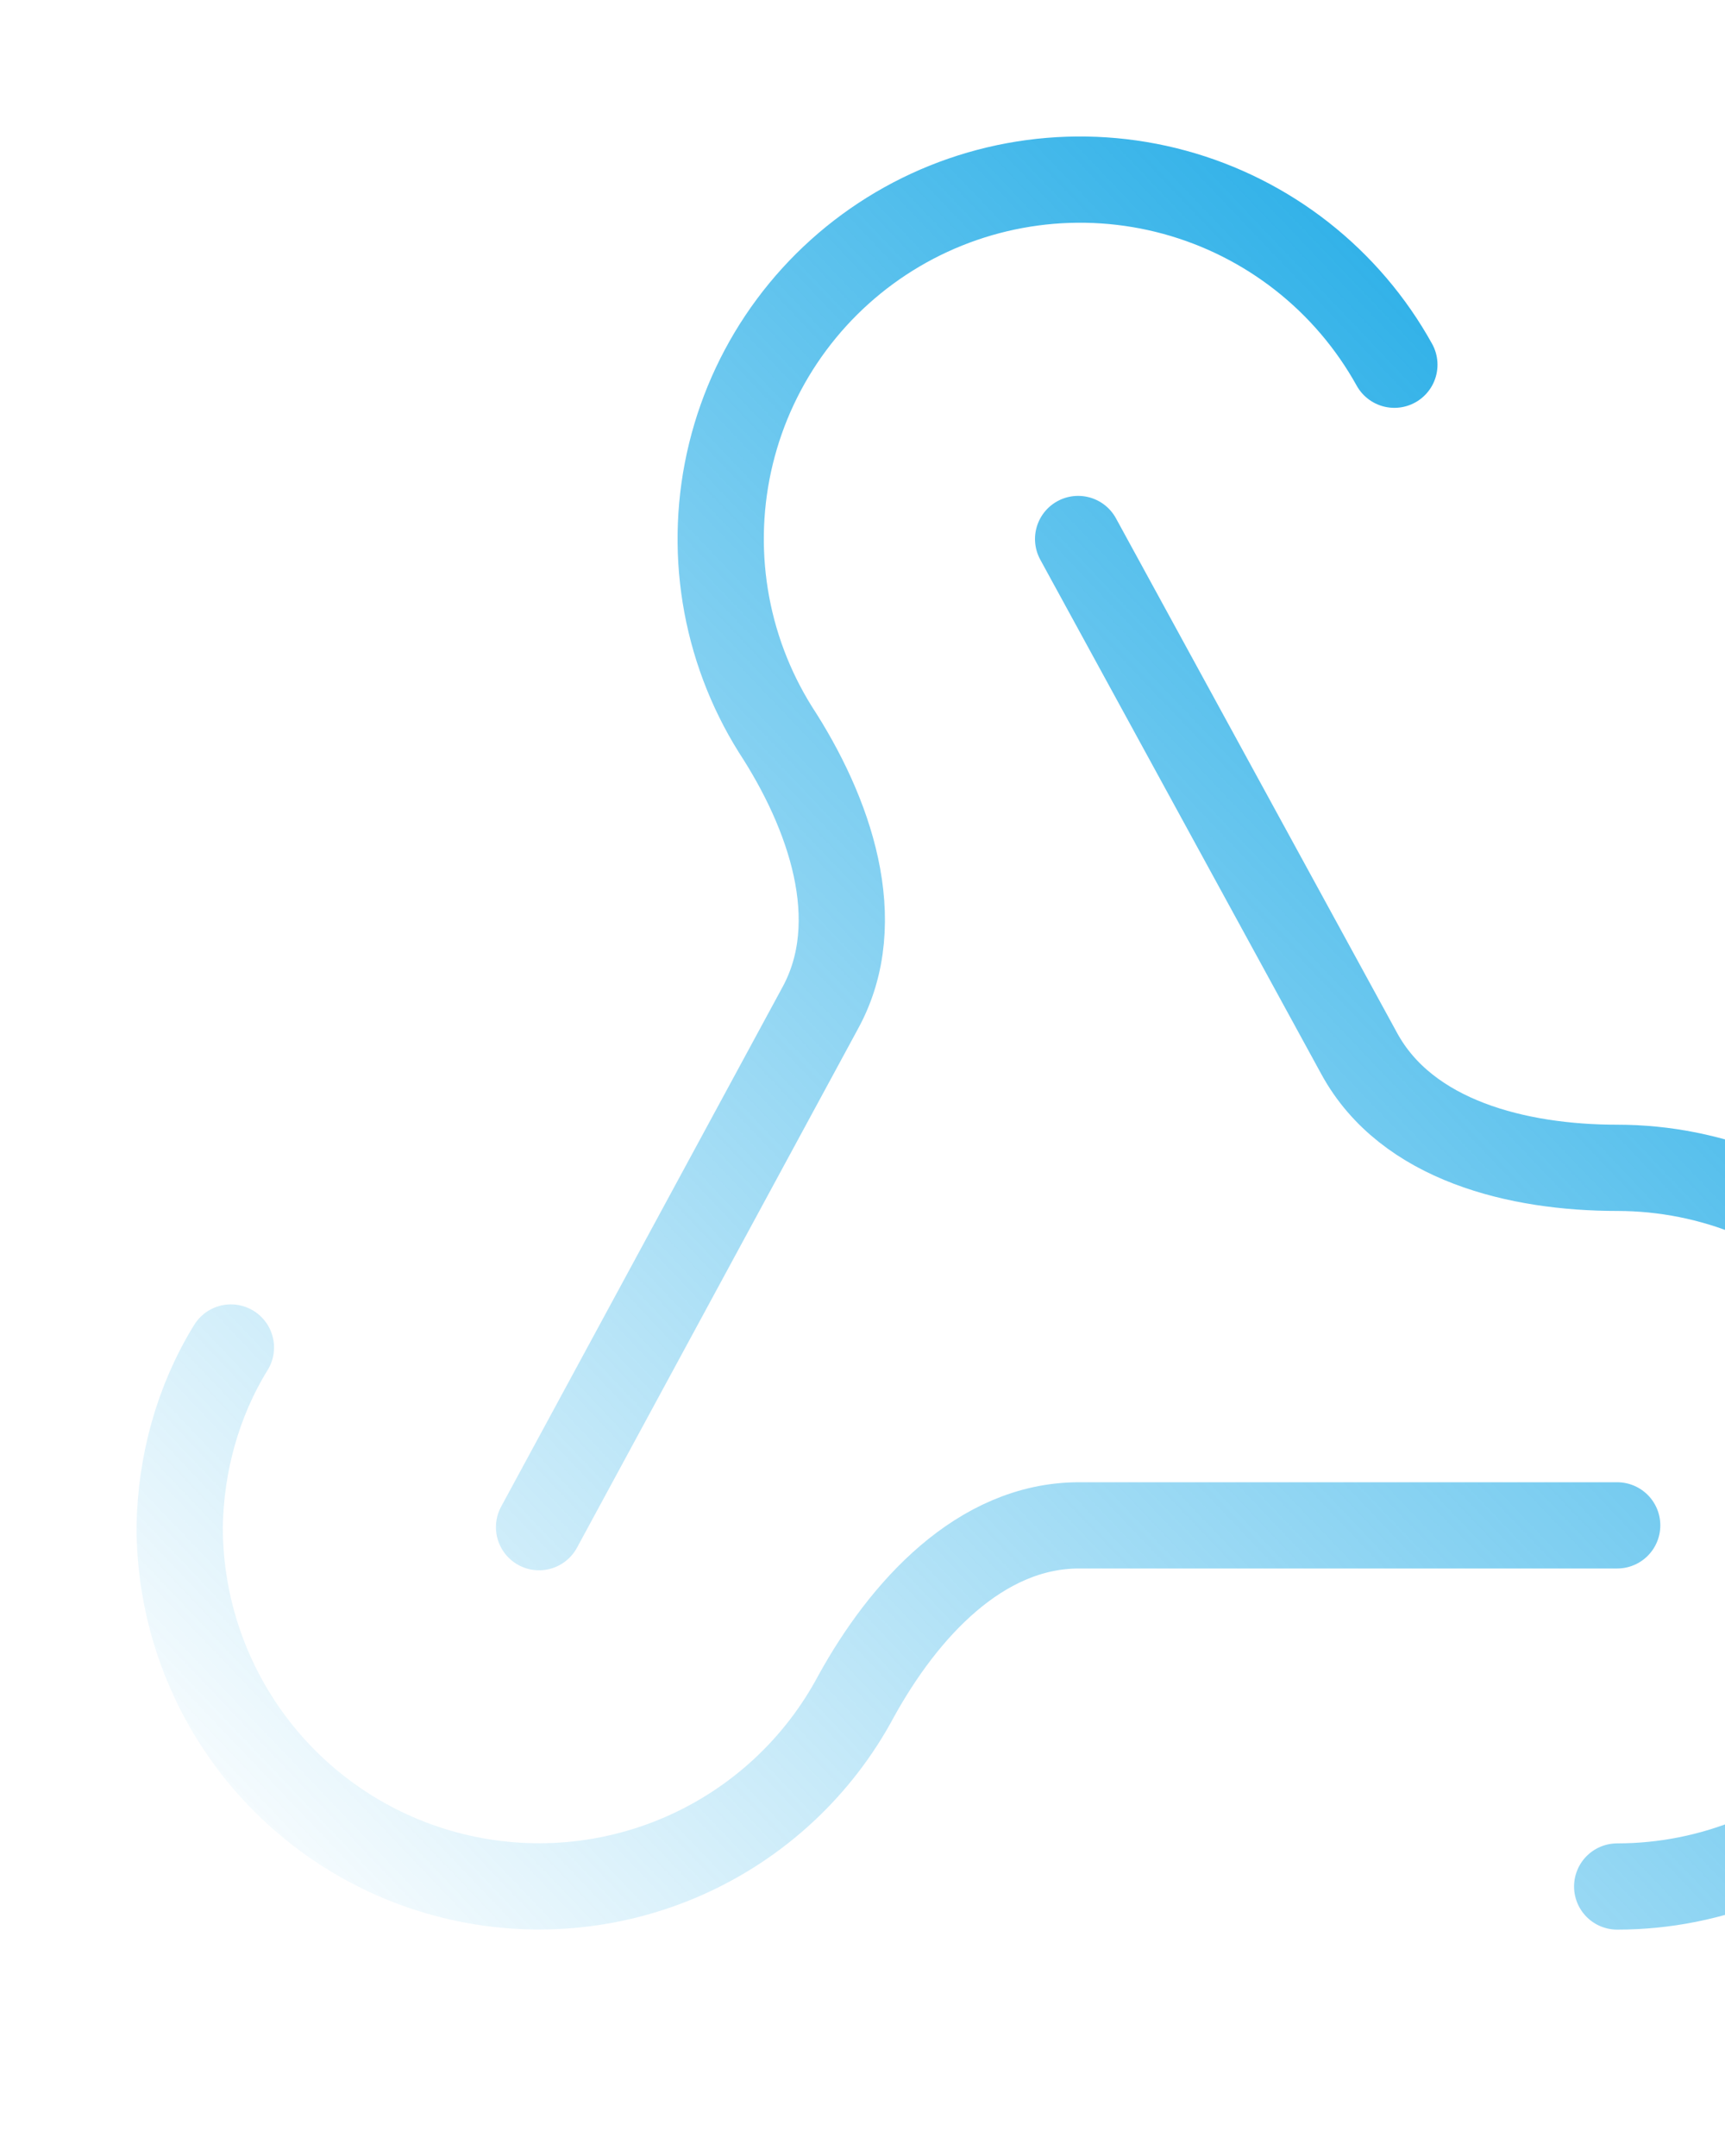 <svg width="160" height="200" viewBox="0 0 160 200" fill="none" xmlns="http://www.w3.org/2000/svg">
<path d="M150 141.5H100.083C90.917 141.5 83.833 149.333 79.417 157.333C75.921 163.894 70.332 169.097 63.539 172.116C56.745 175.136 49.138 175.798 41.926 173.997C34.713 172.196 28.31 168.036 23.733 162.178C19.156 156.32 16.669 149.101 16.667 141.667C16.75 135.833 18.333 130 21.417 125M50 141.667L76.083 93.5C80.5 85.417 76.917 75.333 71.917 67.667C69.557 63.892 67.977 59.684 67.27 55.289C66.563 50.895 66.743 46.403 67.8 42.079C68.857 37.755 70.769 33.687 73.424 30.114C76.079 26.541 79.422 23.536 83.257 21.276C87.092 19.016 91.341 17.548 95.753 16.956C100.165 16.365 104.65 16.664 108.945 17.834C113.239 19.005 117.256 21.023 120.758 23.771C124.259 26.519 127.175 29.94 129.333 33.833M100 50L126.083 97.75C130.5 105.833 140.833 108.333 150 108.333C158.841 108.333 167.319 111.845 173.57 118.096C179.822 124.348 183.333 132.826 183.333 141.667C183.333 150.507 179.822 158.986 173.57 165.237C167.319 171.488 158.841 175 150 175" stroke="url(#paint0_linear_4089_5920)" stroke-width="8" stroke-linecap="round" stroke-linejoin="round"/>
<defs>
<linearGradient id="paint0_linear_4089_5920" x1="183.251" y1="16.749" x2="16.749" y2="175.369" gradientUnits="userSpaceOnUse">
<stop stop-color="#009FE3"/>
<stop offset="1" stop-color="#009FE3" stop-opacity="0"/>
</linearGradient>
</defs>
</svg>
